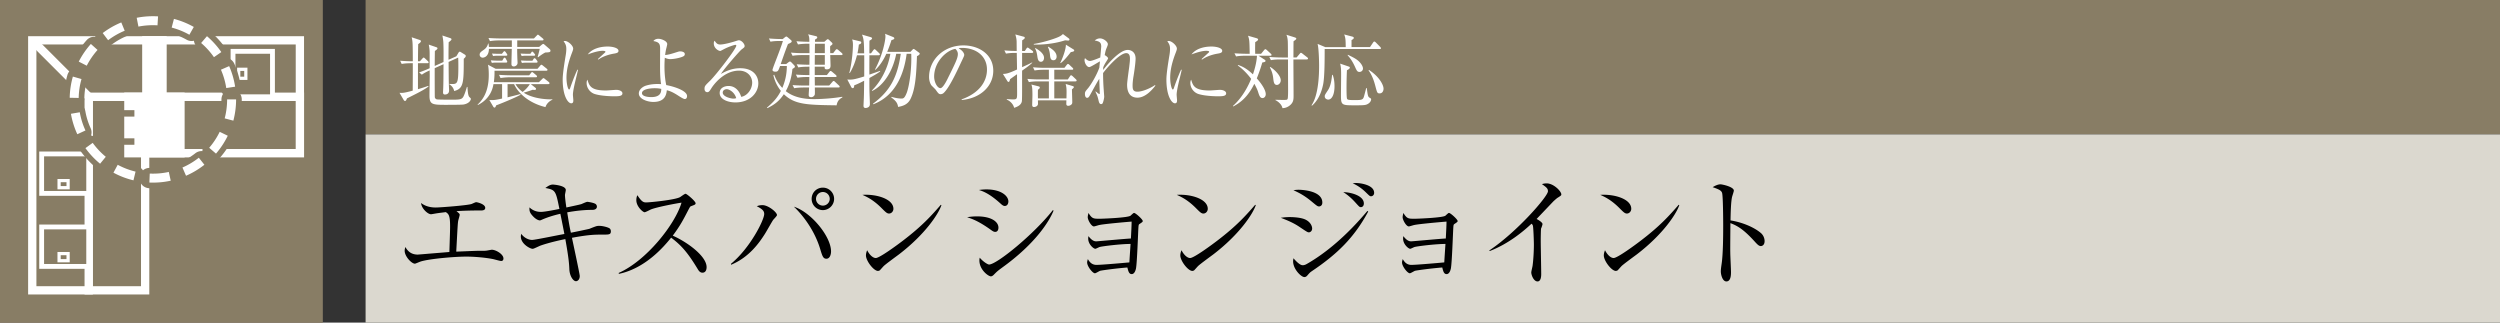 <svg id="_イヤー_1" data-name="レイヤー 1" xmlns="http://www.w3.org/2000/svg" viewBox="0 0 465 60"><rect x="0" y="0" width="465" height="60" fill="#333333" stroke="none"/><defs><style>.cls-1{fill:#fff}.cls-3{fill:#887d65}</style></defs><path class="cls-3" d="M68 0h397v25H68z"/><path fill="#dbd8cf" d="M68 25h397v35H68z"/><path d="M93.224 48.542c-.243 0-1.298-.308-1.519-.352-1.43-.286-3.52-.462-4.95-.462-2.288 0-6.91.418-8.472.902-.176.044-1.012.418-1.1.418-.638 0-1.913-1.364-1.913-2.399 0-.24.043-.418.131-.704.243.418.814 1.409 2.288 1.409.155 0 2.42-.198 2.729-.22.506-.044 2.729-.22 3.168-.264.11-3.476.133-4.203.133-4.775 0-2.068-.286-2.288-.793-2.64-1.363.176-1.43.176-2.069.286-.109.022-.615.11-.681.11-.638 0-1.805-1.122-1.849-2.09 1.034.836 2.399.836 2.751.836.77 0 5.94-.397 6.645-.66.132-.044.704-.33.836-.33.22 0 1.694.352 1.694 1.056 0 .462-.527.483-.704.483-1.804 0-3.498.044-4.643.132.529.44.595.485.595.683 0 .176-.265.99-.286 1.166-.088.638-.088.814-.353 5.677 3.301-.132 3.653-.155 4.4-.155.947 0 1.035 0 1.3-.044.175-.021.813-.153.923-.153.727 0 2.157.814 2.157 1.628 0 .242-.11.462-.418.462zM112.214 43.636c-1.607 0-2.618 0-5.831.593.22 1.035 1.452 6.755 1.452 7.108 0 .682-.418.968-.704.968-.527 0-1.188-.99-1.232-2.244-.044-.925-.088-1.915-.748-5.59-2.816.573-4.466 1.144-4.731 1.255-1.188.55-1.21.55-1.386.55-.396 0-2.156-.88-2.156-2.289 0-.175.044-.307.065-.506.507.726 1.343 1.145 2.025 1.145.572 0 5.06-.946 6.007-1.1-.066-.353-.484-2.51-.748-3.763-1.518.352-2.552.726-3.279 1.034-.395.176-.44.198-.55.198-.154 0-.792-.132-1.562-1.122-.374-.484-.374-.858-.352-1.299.836.793 1.716.837 2.157.837.725 0 3.102-.484 3.41-.55-.682-3.367-.704-3.543-2.618-3.895.616-.44.946-.638 1.43-.638.043 0 2.376.154 2.376 1.012 0 .154-.154.792-.154.946 0 .309.088 1.21.264 2.31.44-.11 2.42-.505 2.795-.637.175-.066.923-.419 1.1-.419.153 0 1.298.177 1.584.44.11.11.197.264.197.462 0 .286-.22.595-.836.595-1.584 0-3.146.176-4.686.462.308 1.914.44 2.706.683 3.784.395-.065 3.343-.681 3.454-.725.263-.11 1.078-.44 1.364-.507.132-.022.242-.044.395-.044.77 0 1.739.286 2.003.484.132.11.22.308.22.528 0 .617-.351.617-1.408.617zM130.658 50.72c-.462 0-.704-.373-.901-.703-1.76-2.905-2.97-4.357-4.929-5.81-3.917 4.929-7.657 6.315-9.725 6.733l-.023-.175c5.105-2.244 10.474-8.978 11.684-13.07-.836.11-4.489.791-5.677 1.253-.198.09-1.012.529-1.188.529-.33 0-1.54-1.079-1.54-2.222 0-.44.088-.727.198-.946.836 1.32 1.21 1.341 1.65 1.341.616 0 5.39-.462 6.293-.99.154-.088.836-.616 1.012-.616.242 0 1.87 1.387 1.87 1.76 0 .243-.154.287-.858.55-.154.067-.175.11-.462.64-.968 1.87-1.518 2.947-2.926 4.839 2.64 1.167 6.293 3.785 6.293 5.854 0 .593-.242 1.034-.77 1.034zM143.791 40.929c-.264.396-1.275 2.2-1.518 2.574-1.034 1.629-2.926 4.357-6.293 5.743l-.022-.176c3.564-2.926 6.184-8.163 6.184-9.263 0-.485-.199-.859-1.387-1.453.265-.087.528-.198 1.078-.198 1.057 0 2.685 1.32 2.685 1.849 0 .176-.638.792-.727.924zm9.924 7.195c-.594 0-.748-.44-1.145-1.76-1.033-3.455-3.168-6.271-4.906-7.922 3.213 1.035 6.91 5.545 6.91 8.318 0 .572-.22 1.364-.86 1.364zm-.66-9.043a2.09 2.09 0 01-2.09-2.09c0-1.167.924-2.09 2.09-2.09a2.09 2.09 0 012.09 2.09c0 1.144-.946 2.09-2.09 2.09zm0-3.367c-.704 0-1.277.572-1.277 1.276 0 .683.573 1.254 1.277 1.254s1.276-.571 1.276-1.254c0-.704-.572-1.276-1.276-1.276zM165.36 39.719c-.374 0-.638-.264-1.342-.968-1.54-1.563-2.773-2.135-3.609-2.509 2.64-.176 5.765.77 5.765 2.597 0 .483-.374.88-.814.88zm1.914 7.547c-.461.352-2.53 1.848-2.904 2.222-.11.11-.594.66-.704.77-.088.089-.264.133-.374.133-.77 0-2.223-1.849-2.223-2.883 0-.396.132-.726.22-.968.507.99 1.145 1.452 1.607 1.452.726 0 4.136-2.53 5.083-3.257 3.542-2.706 5.236-4.598 7.018-6.644l.11.065c-.528 1.607-2.992 5.39-7.833 9.11zM185.116 43.129c-.308 0-.507-.153-1.056-.55-2.113-1.474-3.19-1.849-4.181-2.178a11.37 11.37 0 011.87-.154c2.663 0 3.961 1.012 3.961 2.09 0 .507-.242.792-.594.792zm1.76-4.818c-.242 0-.484-.176-.792-.462-2.135-1.937-3.366-2.31-4.005-2.51a9.4 9.4 0 011.387-.109c2.816 0 4.093 1.254 4.093 2.245 0 .33-.155.836-.683.836zm-.506 11.485c-.836.616-.924.704-1.496 1.276-.154.176-.374.33-.572.33-.462 0-2.135-1.21-2.135-2.97 0-.176.022-.308.066-.506.44.572 1.409 1.276 1.739 1.276 1.408 0 8.295-5.589 11.86-10.12l.132.087c-.75 1.892-3.28 6.095-9.594 10.627zM211.999 41.633c-.22.132-.22.198-.264.858-.066 1.166-.242 6.381-.44 7.438-.197.945-.616 1.055-.792 1.055-.506 0-.638-.528-.814-1.232-2.178.177-4.577.507-5.061.616-.153.044-.814.462-.968.462-.44 0-1.452-1.298-1.452-2.002 0-.198.044-.33.132-.638.242.396.639 1.079 1.606 1.079.924 0 4.929-.353 6.118-.463.065-1.144.175-2.75.22-3.432-1.827 0-4.996.396-5.678.55-.154.021-.748.351-.88.351-.308 0-1.32-.813-1.32-1.891 0-.11 0-.22.044-.462.704.901 1.144.968 1.474.968.198 0 5.413-.485 6.425-.529.089-1.782.11-1.958.132-3.146-1.078.088-5.126.44-6.006.639-.155.021-.859.263-1.013.263-.462 0-1.144-1.188-1.144-1.716 0-.22.066-.463.132-.793.682 1.079.903 1.079 2.134 1.079.44 0 5.237-.176 5.7-.572.065-.066.33-.308.417-.374.067-.066.155-.133.242-.133.287 0 1.607 1.211 1.607 1.497 0 .154-.067.198-.55.528zM223.83 39.719c-.374 0-.639-.264-1.343-.968-1.54-1.563-2.772-2.135-3.608-2.509 2.64-.176 5.765.77 5.765 2.597 0 .483-.374.88-.814.88zm1.914 7.547c-.462.352-2.53 1.848-2.904 2.222-.11.11-.594.66-.704.77-.088.089-.265.133-.374.133-.77 0-2.223-1.849-2.223-2.883 0-.396.132-.726.22-.968.507.99 1.144 1.452 1.606 1.452.727 0 4.137-2.53 5.083-3.257 3.543-2.706 5.237-4.598 7.019-6.644l.11.065c-.528 1.607-2.992 5.39-7.833 9.11zM243.444 43.218c-.22 0-.395-.11-1.803-1.057-1.122-.748-2.267-1.21-3.411-1.65.462-.066.924-.132 1.65-.132.22 0 2.112 0 3.058.528 1.035.572 1.123 1.408 1.123 1.584 0 .506-.374.727-.617.727zm.595 7.194c-.352.242-.396.286-.77.704-.176.22-.352.418-.66.418-.594 0-2.09-1.473-2.09-2.926 0-.176.021-.308.065-.572.22.242 1.1 1.298 1.717 1.298.263 0 .506-.088.77-.242 3.586-2.046 7.437-5.303 11.265-9.858l.154.11c-2.64 4.93-5.875 7.988-10.45 11.068zm1.32-12.014c-.286 0-.396-.087-1.453-.967-1.408-1.166-2.508-1.673-3.322-2.047a5.296 5.296 0 011.013-.088c.132 0 4.356.044 4.356 2.377 0 .616-.44.725-.594.725zm7.79.132c-.265 0-.287-.021-1.101-.924-.66-.725-1.386-1.364-2.2-1.87 1.385.022 3.828.638 3.828 2.113 0 .484-.308.681-.528.681zm1.87-2.024c-.243 0-.309-.088-1.035-.792a8.4 8.4 0 00-2.398-1.628c.286-.022.44-.044.638-.044.88 0 3.367.374 3.367 1.826 0 .44-.33.638-.572.638zM270.57 41.633c-.22.132-.22.198-.264.858-.067 1.166-.243 6.381-.44 7.438-.198.945-.617 1.055-.793 1.055-.506 0-.637-.528-.813-1.232-2.179.177-4.577.507-5.062.616-.153.044-.813.462-.968.462-.44 0-1.452-1.298-1.452-2.002 0-.198.044-.33.132-.638.242.396.639 1.079 1.607 1.079.923 0 4.928-.353 6.117-.463.065-1.144.176-2.75.22-3.432-1.827 0-4.996.396-5.677.55-.155.021-.748.351-.88.351-.309 0-1.32-.813-1.32-1.891 0-.11 0-.22.044-.462.704.901 1.143.968 1.473.968.198 0 5.413-.485 6.425-.529.089-1.782.11-1.958.133-3.146-1.078.088-5.127.44-6.007.639-.154.021-.858.263-1.013.263-.462 0-1.143-1.188-1.143-1.716 0-.22.065-.463.132-.793.681 1.079.902 1.079 2.133 1.079.44 0 5.238-.176 5.7-.572.065-.066.33-.308.418-.374.066-.066.154-.133.242-.133.286 0 1.606 1.211 1.606 1.497 0 .154-.066.198-.55.528zM289.812 36.727c-.199.109-.397.286-.837.681-.132.132-2.662 2.795-3.168 3.322.351.177 1.1.64 1.1.947 0 .133-.198.704-.264.814-.044.088-.067 1.826-.067 2.267 0 .99.089 5.346.089 6.226 0 .462-.066 1.365-.683 1.365-.725 0-1.166-1.21-1.166-1.672 0-.198.22-1.057.243-1.233.154-1.144.242-2.75.242-3.938 0-.748-.088-3.147-.177-3.5a.67.67 0 00-.264-.395c-1.408 1.32-4.18 3.697-7.766 5.082l-.09-.109c5.106-3.389 10.915-10.056 10.915-11.002 0-.528-.242-.704-1.122-1.342.264-.066.528-.132.88-.132 1.298 0 2.728 1.474 2.728 2.046 0 .176-.044.22-.593.573zM302.6 39.719c-.373 0-.638-.264-1.342-.968-1.54-1.563-2.773-2.135-3.609-2.509 2.641-.176 5.765.77 5.765 2.597 0 .483-.374.88-.813.88zm1.915 7.547c-.462.352-2.53 1.848-2.905 2.222-.11.11-.593.66-.704.77-.088.089-.263.133-.374.133-.77 0-2.222-1.849-2.222-2.883 0-.396.131-.726.22-.968.506.99 1.144 1.452 1.606 1.452.726 0 4.136-2.53 5.083-3.257 3.543-2.706 5.236-4.598 7.018-6.644l.11.065c-.528 1.607-2.992 5.39-7.832 9.11zM327.51 45.77c-.33 0-.615-.287-.968-.66-2.024-2.245-3.168-3.037-4.687-3.609 0 .858-.043 4.686-.022 5.478 0 .573.133 3.103.133 3.609 0 .463 0 1.76-.859 1.76-.726 0-1.034-1.276-1.034-1.848 0-.33.022-.527.155-1.474.263-1.738.286-5.214.286-7.085 0-.946-.023-5.325-.199-6.029-.131-.484-.616-.704-1.76-1.1.44-.264.968-.528 1.452-.528.33 0 2.486.462 2.486 1.166 0 .176-.263.924-.307 1.1-.243.837-.287 3.367-.309 4.445 2.245.352 4.467 1.32 5.678 2.376.395.353.659.902.659 1.475 0 .725-.44.924-.704.924z"/><g><path class="cls-1" d="M79.494 11.76H77.74v4.83c1.216-.36 1.56-.495 1.906-.615l.06.12c-.525.39-1.23.795-2.16 1.275-.615.315-1.396.705-1.845.93-.136.314-.195.48-.375.48-.105 0-.195-.105-.24-.18l-.78-1.335c.51.03.764.06 2.46-.406 0-.51.014-2.789.014-3.254V11.76h-.3c-.269 0-1.035 0-1.769.135l-.285-.6a30.05 30.05 0 002.354.105c0-.75 0-1.5-.014-2.25-.015-1.26-.045-1.59-.196-2.22l1.516.51c.074.03.21.09.21.225 0 .18-.3.405-.51.54-.03 1.05-.03 1.56-.046 3.195h.36l.45-.495c.136-.15.18-.195.256-.195.09 0 .18.105.255.165l.525.495c.074.075.135.135.135.225 0 .15-.135.165-.226.165zm6.705 7.68c-.344.06-3 .06-3.42.06-2.46 0-2.894-.12-2.894-1.755 0-.585.045-3.165.045-3.69 0-.15-.015-.825-.015-.96-.6.27-.93.435-1.455.795l-.51-.42c.81-.27 1.74-.675 1.965-.78v-2.655c0-.705-.03-1.035-.165-1.74l1.395.48c.105.03.224.09.224.21 0 .135-.119.24-.48.495-.014.45-.03 2.4-.03 2.79l1.635-.735c.016-1.5.016-2.565-.03-3.615-.03-.555-.135-1.08-.18-1.32l1.44.48c.15.045.256.12.256.225 0 .135-.21.315-.526.555-.03 1.35-.03 1.545-.03 3.255l1.455-.645.36-.6c.075-.12.15-.255.255-.255.106 0 .195.06.285.12l.705.435c.06.03.15.135.15.24 0 .18-.164.33-.374.525 0 4.5-.03 5.535-1.785 6-.135-.75-.69-1.125-.9-1.26V15.6c.254.03.344.03.464.03 1.05 0 1.215-.135 1.215-3.3 0-1.02-.015-1.185-.03-1.62l-1.785.81c.015 2.205.03 3.645.045 4.05 0 .195.045 1.08.045 1.26 0 .72-.63.75-.764.75-.21 0-.36-.075-.36-.39 0-.166.044-.93.044-1.08.03-.96.03-1.53.045-4.17l-1.635.735c-.014.6 0 5.205.016 5.385.015.195.164.36.36.42.195.06 2.34.06 2.624.06 1.545 0 2.01 0 2.326-.556.285-.524.6-1.634.66-1.814h.104c.03.54.075 1.425.285 1.785.09.15.345.284.345.435 0 .21-.255.855-1.38 1.05zM101.457 19.92c-3.36-.81-5.28-2.91-5.835-4.275h-1.215v2.46c.525-.135 1.965-.48 2.37-.615l.045.135c-.975.555-3.764 1.694-4.53 1.965-.12.3-.165.42-.314.42-.12 0-.196-.106-.24-.18l-.72-1.23c.734.045 1.094.014 2.369-.27v-2.685h-1.605c-.104.63-.48 2.67-2.894 3.884l-.06-.074c1.56-1.44 2.084-3.33 2.084-5.58 0-.48-.03-1.455-.165-1.845l1.44.765h7.785l.495-.57c.105-.135.15-.18.24-.18.06 0 .135.045.285.165l.69.555c.075.06.15.12.15.225 0 .135-.12.165-.226.165h-9.628c.014.45 0 1.215-.12 2.13h8.384l.57-.556c.135-.134.195-.194.254-.194.091 0 .165.045.286.15l.705.555c.105.09.15.165.15.24 0 .135-.135.165-.226.165h-3.254l.795.63c.135.105.18.164.18.254 0 .091-.06.196-.24.196-.045 0-.315-.015-.39-.03-.51.195-1.53.51-1.665.54 1.125.75 3.074 1.275 5.34 1.244v.076c-.495.195-1.096.705-1.29 1.365zm-.016-10.155c-.464.195-1.319.855-1.364.9l-.075-.075c.045-.18.285-1.005.39-1.5h-4.2c0 .556.015 1.05.03 1.575 0 .15.045.87.045 1.02 0 .45-.42.675-.69.675-.45 0-.45-.36-.45-.465 0-.435.06-2.4.06-2.805h-4.245c-.03 1.605-1.094 1.635-1.155 1.635-.314 0-.57-.225-.57-.555 0-.375.27-.555.676-.84.45-.3.72-.6.899-1.23h.075c.045.33.06.45.075.63h4.26V7.516h-2.295c-.375 0-1.094.014-1.77.134l-.284-.585c1.02.076 2.085.09 2.294.09h6.165l.495-.51c.12-.12.165-.195.24-.195s.135.06.27.165l.63.526c.074.06.15.119.15.224 0 .135-.135.15-.225.15h-4.665V8.73h4.08l.495-.42c.135-.105.21-.135.27-.135.075 0 .15.06.285.18l.9.78a.39.39 0 01.15.3c0 .285-.255.3-.946.33zm-7.319 1.875h-1.89c-.075 0-.405 0-.75.06l-.195-.48c.51.045.99.06 1.125.06h1.005l.21-.345c.075-.135.12-.21.226-.21.09 0 .165.075.224.195l.165.3c.075.135.105.195.105.255 0 .12-.075.165-.225.165zm0-1.275h-1.665c-.075 0-.375 0-.75.06l-.194-.465c.539.045 1.005.045 1.14.045h.704l.24-.3c.12-.15.15-.18.24-.18.075 0 .12.045.226.18l.18.255c.089.135.12.18.12.24 0 .135-.106.165-.24.165zm5.535 4.005h-4.785c-.135 0-1.064.015-1.77.15l-.285-.6c.99.075 2.025.09 2.295.09h3.315l.315-.406c.105-.134.15-.194.225-.194.09 0 .15.06.285.165l.48.404c.105.091.15.166.15.24 0 .151-.135.151-.225.151zm-3.78 1.275c.21.36.585.915 1.335 1.455.21-.15.93-.765 1.335-1.455h-2.67zm3.42-5.28h-1.515c-.255 0-.51.015-.75.06l-.21-.465c.18.015.765.045 1.14.045h.69l.135-.194c.105-.166.135-.211.21-.211.09 0 .15.06.255.195l.15.18c.105.135.135.18.135.225 0 .135-.12.165-.24.165zm.465 1.29h-1.935c-.06 0-.405 0-.75.06l-.195-.465c.51.03.99.045 1.14.045h1.005l.18-.27c.075-.12.135-.195.225-.195s.165.06.255.18l.195.255c.075.105.105.165.105.24 0 .12-.105.15-.225.15zM107.089 14.76c-.18.75-.526 2.19-.526 2.865 0 .165.076.885.076 1.035 0 .255-.03.555-.39.555-.615 0-1.59-1.38-1.59-4.425 0-1.08.33-3.105.585-4.65a6.95 6.95 0 00.09-1.005c0-.525-.075-.915-.51-1.455.074-.03.135-.06.27-.06.54 0 1.514.84 1.514 1.425 0 .135-.029.27-.194.705-.585 1.5-1.05 3.075-1.05 4.71 0 1.035.255 2.19.494 2.19.09 0 .165-.18.196-.285.165-.51.795-2.25 1.335-3.405l.12.03c-.09.42-.3 1.29-.42 1.77zm7.215 3.15c-.36 0-2.37-.015-3.675-.42-.9-.285-1.516-1.155-1.516-2.04 0-.346.075-.48.15-.63.345 1.14.616 2.01 3.45 2.01.3 0 1.756-.12 1.905-.12.526 0 1.155.225 1.155.644 0 .481-.525.556-1.47.556zm-.12-7.935c-1.455.255-2.4.75-2.896 1.11l-.09-.09c.226-.21 1.32-1.215 1.365-1.26s.045-.075.045-.12c0-.165-.464-.165-.554-.165-.6 0-1.59.24-2.73.675.81-1.08 2.324-1.47 3.719-1.47.93 0 1.995.27 1.995.795 0 .345-.314.435-.854.525zM127.358 18.42c-.21 0-.764-.345-1.32-.705-1.02-.646-1.515-.81-2.01-.93-.09.855-.36 2.175-2.505 2.175-1.125 0-2.7-.556-2.7-1.575 0-.78.81-1.305 1.32-1.455 1.156-.36 2.236-.315 2.82-.285-.09-.57-.194-1.395-.194-3.315 0-.3.014-3.165.014-3.27 0-.9-.18-1.23-1.26-1.425.135-.15.375-.42.946-.42.524 0 1.635.405 1.635.99 0 .106-.135.675-.18.825-.06.255-.12.525-.21 1.2.644-.045 1.215-.225 2.385-.6.134-.045.27-.075.449-.075.21 0 .825.09.825.495 0 .21-.09.315-.21.39-.345.24-1.65.555-2.52.555-.36 0-.705-.12-.99-.255-.014.27-.06.825-.06 1.605 0 1.785.225 3 .33 3.48 1.426.255 3.87 1.034 3.87 2.04 0 .3-.12.555-.435.555zm-5.61-2.01c-.78 0-2.34.165-2.34.915 0 .6 1.08.735 1.726.735 1.8 0 1.86-1.005 1.86-1.53-.3-.06-.63-.12-1.246-.12zM136.786 19.05c-1.44 0-2.926-.585-2.926-1.755 0-1.035 1.036-1.305 1.65-1.305 1.126 0 1.966.78 2.355 2.025 1.2-.21 2.04-1.5 2.04-2.64 0-1.186-.915-2.235-2.444-2.235-2.925 0-4.86 2.835-5.085 3.18-.375.6-.51.825-.825.825-.18 0-.51-.105-.51-.63 0-.495.12-.616 1.02-1.485 1.2-1.185 4.89-5.97 4.89-6.54 0-.09-.046-.15-.165-.15-.195 0-1.335.375-2.145.81-.03.015-.616.33-.66.33-.33 0-1.215-.48-1.215-1.41 0-.27.075-.39.165-.495.344.57.615.705 1.035.705.72 0 2.31-.45 2.76-.6.105-.03.6-.195.674-.195.57 0 1.096.72 1.096 1.036 0 .239 0 .254-.54.659-.39.3-3.27 3.6-3.87 4.575.9-.51 2.04-1.066 3.6-1.066 2.415 0 3.36 1.44 3.36 2.806 0 1.725-1.5 3.555-4.26 3.555zm-1.636-2.46c-.3 0-.72.195-.72.63 0 .78 1.546 1.125 1.981 1.125.225 0 .345-.03.525-.09-.315-1.11-1.29-1.665-1.786-1.665zM155.607 19.59c-5.444-.075-7.784-.106-9.81-2.07-.914 1.35-1.769 1.95-3.059 2.594l-.09-.09c1.185-1.02 1.935-1.814 2.595-3.12-.96-1.199-1.26-2.354-1.395-2.894l.15-.12a6.72 6.72 0 001.515 2.46c.465-1.08.84-2.46.84-4.08h-1.26c-.3.84-.375 1.065-.87 1.065-.105 0-.54-.015-.54-.345 0-.09.225-.705.36-1.065.78-2.01 1.394-3.645 1.575-4.305h-.54c-.255 0-1.095 0-1.77.135l-.285-.6c.765.06 1.53.105 2.295.105h.27l.39-.315c.135-.105.21-.15.285-.15.06 0 .15.06.255.15l.585.495c.12.09.15.18.15.27 0 .18-.3.315-.69.48-.33.84-.525 1.35-1.35 3.72h1.02l.405-.315c.12-.09.21-.15.285-.15.104 0 .18.06.285.165l.465.48c.12.12.18.225.18.315 0 .135-.15.225-.465.42-.135 1.44-.51 2.835-1.23 4.125 1.44 1.155 3.375 1.485 5.22 1.485 1.784 0 3.885-.196 5.28-.435l.03.12c-.87.435-.99 1.05-1.08 1.47zm.885-9.345h-2.07q.06 1.785.06 1.89c0 .3 0 .765-.72.765-.405 0-.389-.24-.374-.495h-1.845v1.56h2.25l.45-.57c.105-.12.164-.195.254-.195s.165.075.285.165l.675.57c.075.075.15.165.15.225 0 .135-.104.165-.224.165h-3.84l.015 1.59h2.67l.57-.66c.12-.135.18-.195.255-.195.09 0 .165.06.27.165l.704.66c.106.09.15.18.15.255 0 .09-.09.134-.225.134h-4.394c0 .181.03 1.066 0 1.261-.015.194-.286.54-.66.54-.48 0-.48-.27-.48-.435 0-.196.074-1.14.074-1.366h-1.02c-.104 0-1.064 0-1.754.136l-.3-.585c1.17.09 2.28.09 2.31.09h.78c.014-.405.014-.78.03-1.59h-.45c-.39 0-1.11.015-1.755.135l-.3-.585c.45.03 1.29.09 2.52.09v-1.56h-.3c-.12 0-1.066 0-1.77.135l-.3-.585c1.08.075 2.22.09 2.37.09l.014-1.8h-1.394c-.39 0-1.11.015-1.755.135l-.3-.6c.765.075 1.53.105 2.295.105h1.154l-.014-1.755h-.36c-.255 0-1.065.016-1.77.135l-.285-.6c1.05.09 2.025.106 2.4.106 0-.75-.016-.916-.225-1.396l1.44.345c.165.046.255.105.255.24 0 .15-.18.27-.42.405v.406h1.74l.374-.33c.106-.09.18-.151.27-.151s.166.075.27.165l.42.405c.106.09.18.195.18.286 0 .119-.12.21-.42.42-.03.284-.03.3 0 1.319h.54l.435-.555c.09-.12.166-.18.24-.18.09 0 .18.06.286.15l.644.555c.076.075.15.15.15.225 0 .09-.074.165-.225.165zm-3.074 0h-1.86l-.015 1.8h1.875v-1.8zm0-2.115h-1.83l-.03 1.755h1.86V8.13zM161.706 14.505c0 1.814 0 2.13.03 3 .015.524.06 1.365.06 1.89 0 .615-.645.69-.78.69-.33 0-.405-.195-.405-.42 0-.06.03-.615.03-.72.06-1.126.06-1.53.09-3.93-1.094.57-1.53.735-1.844.855-.016.27-.045.525-.285.525-.165 0-.255-.166-.3-.255l-.705-1.35c.93.045 1.184.03 3.15-.57 0-1.32.015-2.805 0-3.945h-1.35c-.45 1.815-1.095 2.91-1.335 3.315l-.09-.03c.569-2.22.674-4.56.674-5.205 0-.555-.06-.75-.15-1.02l1.44.345c.12.03.255.06.255.225 0 .21-.21.3-.45.39-.075.705-.15 1.155-.255 1.62h1.245c-.03-2.115-.075-2.73-.405-3.48l1.65.48c.09.03.225.106.225.21 0 .18-.255.315-.48.436-.015.314-.015 1.904-.015 2.354h.3l.42-.57c.075-.09.15-.195.225-.195.09 0 .196.09.27.165l.6.57c.06.06.135.136.135.225 0 .135-.135.165-.224.165h-1.726c0 .96-.015 2.64 0 3.6.3-.105 1.695-.585 1.965-.69l.045.105c-.42.3-.885.6-2.01 1.215zm8.85-4.065c-.12 3.135-.24 5.985-1.185 7.935-.57 1.185-1.65 1.38-2.325 1.515-.105-.675-.345-1.095-1.275-1.77l.045-.105c.99.285 1.56.315 1.815.315.36 0 .6 0 1.02-1.065.525-1.38.945-4.665.84-7.26h-.855c-.435 3.39-1.875 7.755-6.21 9.39l-.045-.105c3.18-2.386 4.53-4.92 5.16-9.285h-.84c-.615 3.165-2.31 5.894-4.484 6.915l-.046-.09c1.846-1.846 3.03-4.38 3.435-6.825h-.75c-.48 1.08-1.14 2.13-2.025 2.985l-.075-.075c1.47-2.76 1.935-5.49 1.935-6.12 0-.165-.015-.285-.075-.51l1.5.6c.15.06.225.15.225.24 0 .195-.284.27-.525.33-.39 1.2-.645 1.815-.795 2.19h4.32l.36-.375c.09-.105.165-.165.225-.165s.165.06.27.135l.705.525c.105.075.165.12.165.21 0 .225-.345.39-.51.465zM178.882 18.6l-.015-.12c3.21-1.14 4.71-3.255 4.71-5.535 0-2.535-2.04-4.035-4.65-4.035-.375 0-.45.015-.615.09.81.436 1.035.99 1.035 1.2 0 .165-.045.27-.51 1.245-.96 2.055-2.37 5.07-3.39 5.91a.87.87 0 01-.48.165c-.345 0-.48-.195-.93-.826-.105-.15-.705-.704-.81-.84-.165-.239-.42-.779-.42-1.529 0-3.225 2.73-5.88 6.39-5.88 2.91 0 5.55 1.695 5.55 4.71 0 2.91-2.43 5.145-5.865 5.445zm-1.185-9.51c-1.65.27-3.945 2.4-3.945 5.16 0 1.02.585 2.145 1.17 2.145.405 0 .99-1.065 1.245-1.575 1.5-3.015 1.995-3.99 1.995-4.77 0-.375-.18-.69-.465-.96zM190.622 9.48l.285-.435c.06-.09.135-.195.24-.195.06 0 .15.06.27.15l.615.45c.045.03.15.15.15.225 0 .15-.135.165-.225.165h-1.845v2.655c.3-.135 1.62-.735 1.86-.885l.03.06c-.42.434-1.185.975-1.89 1.47-.014.9.03 5.264-.045 5.7-.134.825-1.125 1.11-1.44 1.215-.15-.675-.75-1.29-1.364-1.515v-.105c.884.044.974.06 1.14.06.78 0 .78-.136.78-1.306 0-.54-.016-2.894-.016-3.375-.21.136-1.11.78-1.29.916-.074.3-.135.51-.284.51-.06 0-.165-.06-.21-.136l-.84-1.35c.6-.03.914-.044 2.624-.824 0-.495-.045-2.655-.045-3.09h-.24c-.284 0-1.05 0-1.77.135l-.3-.6c1.05.09 1.68.09 2.295.105 0-.285-.014-1.5-.014-1.754-.016-.406-.06-.69-.24-1.32l1.56.42c.074.014.194.059.194.21 0 .12-.134.254-.48.464-.015.375-.015 1.545-.015 1.98h.51zm4.47 5.294v-1.8h-.885c-.404 0-1.11.016-1.77.136l-.3-.6c.78.075 1.546.105 2.31.105h3.54l.42-.54c.03-.045.15-.18.24-.18.075 0 .166.06.27.165l.555.525c.09.075.15.15.15.225 0 .165-.15.165-.225.165h-3.3v1.8h2.52l.39-.586c.03-.06.135-.194.225-.194.075 0 .225.135.27.165l.615.585c.075.075.135.135.135.225 0 .15-.135.165-.225.165h-3.93V18.3h2.265c.045-1.86.015-1.965-.15-2.685l1.305.39c.165.045.225.135.225.195 0 .105-.165.255-.36.42 0 .345.06 1.994.06 2.37 0 .255-.06.36-.165.45a.888.888 0 01-.6.24c-.21 0-.345-.12-.345-.36 0-.105.015-.555.015-.66h-5.294c0 .09.014.555.014.66-.014.345-.36.584-.75.584-.18 0-.33-.09-.33-.36 0-.254.045-1.515.045-1.784 0-1.365-.06-1.65-.195-2.04l1.35.344c.18.045.21.12.21.21 0 .15-.105.255-.344.42 0 .346-.016.421 0 1.606h2.039v-3.165h-1.95c-.36 0-1.11.014-1.77.135l-.285-.6c1.185.104 2.07.104 2.295.104h1.71zm3.72-7.619c.06.045.105.12.105.196 0 .194-.165.194-.24.194-.09 0-.495-.045-.57-.045-2.355.765-4.74.825-5.82.795v-.12c.84-.135 2.46-.495 4.02-1.065.6-.225 1.035-.405 1.395-.78l1.11.825zm-6.27 1.77c.72.375 1.65 1.065 1.65 1.83 0 .285-.134.735-.585.735-.464 0-.585-.465-.66-1.005-.045-.315-.15-1.035-.434-1.485l.029-.075zm2.415-.255c.675.42 1.575.96 1.575 1.875 0 .285-.165.66-.585.66-.554 0-.6-.48-.66-1.08-.03-.33-.135-.9-.375-1.365l.045-.09zm4.695.51c.075.045.15.09.15.195 0 .21-.24.24-.63.315-1.08 1.41-1.59 1.83-1.89 2.055l-.075-.045c.42-.825 1.05-2.475 1.05-3.39l1.395.87zM211.563 18.165c-1.905 0-1.92-1.905-1.92-2.43 0-.525.33-2.805.39-3.27.091-.78.136-1.11.136-1.545 0-.285 0-1.035-.69-1.035-1.23 0-3.645 2.804-4.305 3.705 0 1.11.045 2.19.135 3.3 0 .09.075 1.035.075 1.065 0 .255-.12.87-.285 1.23-.06.134-.18.18-.3.18-.255 0-.375-.27-.45-.6-.195-.826-.225-.915-.6-1.71l.075-.045c.12.105.555.48.645.48.075 0 .09-.075.09-.18 0-.21-.09-2.235-.09-2.655-.51.78-1.11 1.935-1.665 2.925-.24.435-.345.614-.6.614-.3 0-.405-.39-.405-.69 0-.389.03-.45.615-1.139.465-.57 1.515-2.25 2.07-3.795.015-.21.06-.675.105-1.155-.316.165-1.74 1.065-1.98 1.065-.48 0-.885-.78-.885-1.29a.76.76 0 01.09-.375c.195.195.525.525.93.525.36 0 1.59-.51 1.904-.645.03-.27.181-1.995.181-2.025 0-.87-.435-.975-1.215-1.14.165-.134.51-.39.975-.39.705 0 1.47.66 1.47 1.065 0 .195-.076.33-.24.75-.09.21-.195.48-.345 1.305.105.015.63.39.63.585 0 .09-.27.51-.435.765-.226.36-.375.69-.465.9 0 .15-.016.225-.016.51.916-1.23 3.12-3.735 4.561-3.735.63 0 1.47.39 1.47 1.605 0 .885-.316 2.895-.39 3.315-.075.435-.166 1.14-.166 1.694 0 .601.03 1.156.886 1.156 1.064 0 2.684-.795 3.27-1.23l.09.09c-.57.75-1.846 2.25-3.346 2.25zM219.38 14.76c-.18.75-.525 2.19-.525 2.865 0 .165.076.885.076 1.035 0 .255-.03.555-.39.555-.615 0-1.59-1.38-1.59-4.425 0-1.08.33-3.105.585-4.65a6.95 6.95 0 00.09-1.005c0-.525-.075-.915-.51-1.455.074-.03.135-.06.27-.06.54 0 1.514.84 1.514 1.425 0 .135-.029.27-.194.705-.585 1.5-1.05 3.075-1.05 4.71 0 1.035.255 2.19.494 2.19.09 0 .165-.18.196-.285.165-.51.795-2.25 1.335-3.405l.12.03c-.09.42-.3 1.29-.42 1.77zm7.216 3.15c-.36 0-2.37-.015-3.675-.42-.9-.285-1.516-1.155-1.516-2.04 0-.346.075-.48.15-.63.345 1.14.616 2.01 3.45 2.01.3 0 1.756-.12 1.905-.12.526 0 1.155.225 1.155.644 0 .481-.525.556-1.47.556zm-.12-7.935c-1.455.255-2.4.75-2.896 1.11l-.09-.09c.226-.21 1.32-1.215 1.365-1.26s.045-.075.045-.12c0-.165-.464-.165-.554-.165-.6 0-1.59.24-2.73.675.81-1.08 2.324-1.47 3.719-1.47.93 0 1.995.27 1.995.795 0 .345-.314.435-.854.525zM236.27 10.365h-2.19l1.14.735c.09.06.165.12.165.225 0 .195-.21.225-.6.3-.15.51-.42 1.455-1.02 2.955 1.11 1.245 1.665 2.295 1.665 2.94 0 .495-.345.72-.585.72-.42 0-.585-.3-.856-1.185-.15-.495-.57-1.275-.69-1.47-1.23 2.55-2.744 3.6-3.914 4.215l-.06-.09c.525-.48 2.13-1.965 3.39-5.04-.705-.945-1.53-1.8-2.49-2.49l.06-.09c1.245.375 2.145 1.17 2.76 1.74.15-.435.675-1.965.75-3.465h-2.13c-.54 0-1.23.03-1.755.135l-.3-.585c1.035.075 2.16.09 2.31.09h.524c-.045-2.355-.045-2.625-.314-3.36l1.665.48c.104.03.21.135.21.24 0 .12-.165.255-.54.48 0 .18-.015 1.005-.015 1.17 0 .12 0 .195.015.99h1.095l.554-.675c.06-.075.165-.18.24-.18.09 0 .196.09.271.15l.734.675c.09.09.15.165.15.24 0 .15-.15.15-.24.15zm6.794.69h-2.49c0 1.845.03 4.785.03 6.615 0 .854 0 1.38-.735 1.965a2.17 2.17 0 01-1.335.48c-.135-.75-.9-1.29-1.304-1.485v-.075c.285.014.794.03 1.365.03.734 0 .81 0 .9-.195.09-.165.09-1.395.09-1.665 0-.9-.03-4.86-.016-5.67h-1.41c-.3 0-1.079 0-1.77.135l-.3-.6c1.006.09 2.025.105 2.31.105h1.156c0-.48 0-2.61-.03-3.045-.046-.645-.135-.9-.255-1.185l1.575.495c.104.03.27.12.27.226 0 .119-.166.254-.51.479-.03.465-.015 2.595-.03 3.03h.584l.585-.69c.075-.09.135-.18.226-.18.09 0 .194.075.284.15l.886.69c.06.045.15.12.15.225 0 .135-.136.165-.226.165zm-5.564 4.74c-.54 0-.6-.585-.676-1.2-.104-.99-.36-1.515-.63-2.07l.06-.075c.6.33 1.966 1.53 1.966 2.49 0 .465-.345.855-.72.855zM256.648 9.12h-10.26c0 1.74 0 5.205-.284 6.57-.51 2.535-1.65 3.584-2.04 3.945l-.135-.03c1.335-1.92 1.424-5.76 1.424-7.395 0-.825-.06-3.255-.285-4.05l1.426.6h3.81c-.015-1.305-.03-1.71-.285-2.355l1.53.406c.104.029.255.09.255.239 0 .18-.21.285-.42.405V8.76h3.434l.57-.84c.09-.135.15-.194.24-.194s.165.06.285.18l.81.824c.09.105.135.18.135.24 0 .12-.12.15-.21.15zm-9.6 9.404c-.27 0-.645-.194-.645-.585 0-.254.016-.285.6-1.17.51-.764.661-1.859.766-2.819l.105-.045c.12.33.345.99.345 2.13 0 1.59-.51 2.49-1.17 2.49zm7.185.9c-.315.136-.69.166-2.1.166-2.594 0-2.714 0-2.714-1.875 0-.6.03-3.27.03-3.81 0-1.17-.046-1.455-.18-2.07l1.634.555c.06.015.165.075.165.18 0 .21-.314.39-.54.494a78.727 78.727 0 00-.075 3.255c0 .36 0 1.906.106 2.07.12.196.39.225 1.439.225.766 0 1.275 0 1.5-.255.165-.18.21-.42.615-1.98h.106c.18 1.321.21 1.636.54 1.8.194.106.27.166.27.286 0 .18-.105.66-.796.96zm-1.38-6.044c-.39 0-.51-.255-.794-.885-.345-.765-.72-1.455-1.395-2.205l.03-.105c1.2.57 1.544.795 1.89 1.08.734.63.93 1.214.93 1.47 0 .39-.3.645-.66.645zm3.75 3.99c-.435 0-.464-.15-.78-1.335-.27-1.05-.63-2.07-1.274-2.94l.074-.09c1.92 1.245 2.715 2.79 2.715 3.495 0 .314-.15.87-.734.87z"/></g><path class="cls-3" d="M0 0h60v60H0z"/><g><path class="cls-3" d="M0 0h60v60H0z"/><path class="cls-3" d="M16.498 17.998h10.501V54H16.498z"/><path class="cls-1" d="M27.77 54.77H15.728V17.228H27.77V54.77zm-10.5-1.542h8.958V18.77H17.27v34.458z"/><path class="cls-3" d="M26.999 17.998h28.779v10.5H26.999z"/><path class="cls-1" d="M56.558 29.277H26.22V17.22h30.338v12.058zm-28.78-1.558H55v-8.942h-27.22v8.942z"/><path class="cls-3" d="M55.779 7.5H5.999V54h10.499V17.997h39.281V7.5z"/><path class="cls-1" d="M17.27 54.77H5.229V6.73H56.55v12.04H17.27v36.002zM6.77 53.229h8.956V17.227h39.28V8.27H6.772v44.957z"/><path class="cls-1" d="M27.225 7.5h2.999v10.498h-2.999z"/><path class="cls-1" d="M31.004 18.777h-4.559V6.721h4.559v12.056zm-3-1.558h1.441v-8.94h-1.441v8.94z"/><path class="cls-1" transform="rotate(-45 11.249 12.749)" d="M10.477 5.326h1.544v14.846h-1.544z"/><path class="cls-1" d="M23.888 17.998h9.673v10.5h-9.673z"/><path class="cls-1" d="M34.34 29.277H23.108V17.22H34.34v12.058zm-9.673-1.558h8.114v-8.942h-8.114v8.942z"/><path class="cls-3" d="M22.989 20.488h2.01v1.199h-2.01zM22.989 25.729h2.01v1.199h-2.01zM7.748 28.633h8.749v7.337H7.748z"/><path class="cls-1" d="M16.948 36.42h-9.65v-8.237h9.65v8.238zm-8.75-.9h7.85v-6.437h-7.85v6.438z"/><g><path class="cls-3" d="M10.991 33.589h1.675v1.323h-1.675z"/><path class="cls-1" d="M12.967 35.212H10.69V33.29h2.276v1.922zm-1.676-.6h1.076v-.722h-1.076v.722z"/></g><g><path class="cls-3" d="M7.748 42.214h8.749v7.337H7.748z"/><path class="cls-1" d="M16.948 50.002h-9.65v-8.238h9.65v8.238zm-8.75-.9h7.85v-6.438h-7.85v6.438z"/></g><g><path class="cls-3" d="M10.991 47.17h1.675v1.323h-1.675z"/><path class="cls-1" d="M12.967 48.793H10.69V46.87h2.276v1.923zm-1.676-.6h1.076v-.723h-1.076v.723z"/></g><g><path class="cls-3" d="M43.343 9.549h7.338v8.449h-7.338z"/><path class="cls-1" d="M51.13 18.448h-8.237v-9.35h8.238v9.35zm-7.337-.9h6.437V9.999h-6.437v7.549z"/></g><g><path class="cls-3" d="M44.401 12.89h1.323v1.675h-1.323z"/><path class="cls-1" d="M46.024 14.865h-1.922V12.59h1.922v2.275zm-1.323-.6h.724V13.19H44.7v1.077z"/></g><path class="cls-3" d="M28.44 35.021c-.235 0-.467-.003-.7-.013a1.89 1.89 0 01-1.493-.841 1.893 1.893 0 01-1.669.401 16.453 16.453 0 01-3.978-1.52 1.886 1.886 0 01-.976-1.412c-.564.146-1.19.03-1.676-.37a16.544 16.544 0 01-2.914-3.099 1.884 1.884 0 01-.263-1.694 1.89 1.89 0 01-1.35-1.064 16.418 16.418 0 01-1.267-4.064c-.107-.62.1-1.22.505-1.639a1.887 1.887 0 01-.748-1.544 16.51 16.51 0 01.629-4.208 1.89 1.89 0 011.168-1.257 1.887 1.887 0 01.001-1.717 16.538 16.538 0 012.408-3.51 1.86 1.86 0 011.6-.618 1.885 1.885 0 01.75-1.545 16.46 16.46 0 013.693-2.11 1.883 1.883 0 011.711.139c.246-.53.734-.94 1.352-1.063a16.88 16.88 0 014.24-.28c.628.038 1.165.378 1.478.87a1.886 1.886 0 011.678-.369c1.374.36 2.702.897 3.945 1.598.55.31.883.851.95 1.433a1.875 1.875 0 011.669.403c1.08.925 2.039 1.987 2.85 3.156.358.517.423 1.15.23 1.701.571.125 1.075.512 1.327 1.088.571 1.305.97 2.682 1.186 4.09.072.468-.034.922-.267 1.293.287.33.46.763.46 1.236 0 1.43-.183 2.85-.544 4.22a1.887 1.887 0 01-1.144 1.28c.276.516.308 1.152.032 1.717a16.502 16.502 0 01-2.337 3.556 1.896 1.896 0 01-1.587.651 1.89 1.89 0 01-.718 1.559 16.54 16.54 0 01-3.65 2.184c-.575.25-1.21.19-1.714-.105a1.892 1.892 0 01-1.328 1.088c-1.156.252-2.346.38-3.54.38zm-6.941-5.527c.303 0 .61.073.896.228.965.521 1.997.915 3.064 1.17.482.116.878.408 1.133.79.35-.298.8-.464 1.308-.452a12.731 12.731 0 003.272-.282 1.891 1.891 0 011.364.22c.185-.422.523-.777.978-.976a12.76 12.76 0 002.815-1.684c.39-.308.863-.437 1.325-.4-.018-.462.131-.931.456-1.308a12.823 12.823 0 001.805-2.743c.217-.448.587-.77 1.016-.936a1.887 1.887 0 01-.16-1.374c.277-1.054.418-2.15.418-3.255 0-.369.106-.715.29-1.006a1.876 1.876 0 01-.439-.95 12.619 12.619 0 00-.913-3.147 1.883 1.883 0 01-.053-1.382 1.878 1.878 0 01-1.147-.769 12.853 12.853 0 00-2.203-2.44 1.88 1.88 0 01-.649-1.222 1.87 1.87 0 01-1.368-.191 12.706 12.706 0 00-3.043-1.233 1.883 1.883 0 01-1.116-.813 1.959 1.959 0 01-1.317.427 13.054 13.054 0 00-3.278.216 1.878 1.878 0 01-1.358-.247c-.194.42-.54.769-1 .957-1.011.416-1.969.964-2.847 1.628a1.85 1.85 0 01-1.333.373c.01.462-.15.928-.481 1.3-.735.82-1.36 1.73-1.858 2.706a1.886 1.886 0 01-1.034.916c.209.41.27.899.133 1.376-.3 1.051-.463 2.143-.485 3.245-.01.498-.21.948-.532 1.279.368.279.636.692.72 1.183.187 1.078.516 2.13.976 3.13.208.45.223.94.08 1.379a1.88 1.88 0 011.165.747c.642.89 1.399 1.694 2.248 2.393.384.315.613.752.673 1.209a1.92 1.92 0 01.479-.062z"/><path class="cls-1" d="M28.44 33.967c-.22 0-.437-.005-.655-.014l.07-1.668a13.533 13.533 0 003.541-.305l.358 1.63a15.554 15.554 0 01-3.315.357zm-3.616-.425c-1.297-.31-2.55-.79-3.723-1.423l.793-1.469c1.046.565 2.163.992 3.319 1.269l-.389 1.623zm9.777-.85l-.666-1.532a13.795 13.795 0 003.047-1.824l1.036 1.31a15.497 15.497 0 01-3.417 2.045zm-15.984-2.24a15.495 15.495 0 01-2.727-2.903l1.353-.977a13.845 13.845 0 002.435 2.59l-1.06 1.29zm21.559-1.876l-1.266-1.088a13.786 13.786 0 001.953-2.97l1.502.73a15.527 15.527 0 01-2.19 3.328zM14.38 24.968a15.327 15.327 0 01-1.186-3.804l1.645-.285a13.685 13.685 0 001.057 3.39l-1.516.699zm29.024-2.526l-1.613-.425c.3-1.142.453-2.329.453-3.525h1.67c0 1.34-.172 2.67-.51 3.95zm-28.768-4.226l-1.67-.033a15.47 15.47 0 01.589-3.94l1.605.46a13.769 13.769 0 00-.524 3.513zm27.447-1.839a13.64 13.64 0 00-.99-3.411l1.53-.67a15.371 15.371 0 011.11 3.827l-1.65.254zM16.136 12.22l-1.487-.76a15.434 15.434 0 012.254-3.285l1.244 1.113a13.815 13.815 0 00-2.011 2.932zm23.658-1.583a13.951 13.951 0 00-2.384-2.64l1.086-1.268c1.012.867 1.91 1.86 2.669 2.957l-1.371.95zM20.11 7.479l-1.007-1.33a15.436 15.436 0 013.457-1.977l.634 1.545a13.784 13.784 0 00-3.084 1.762zm15.115-1.014A13.826 13.826 0 0031.93 5.13l.422-1.615c1.287.336 2.529.839 3.693 1.496l-.82 1.453zm-9.477-1.518l-.322-1.638a15.557 15.557 0 013.972-.263l-.103 1.666a14.051 14.051 0 00-3.547.235z"/></g></svg>